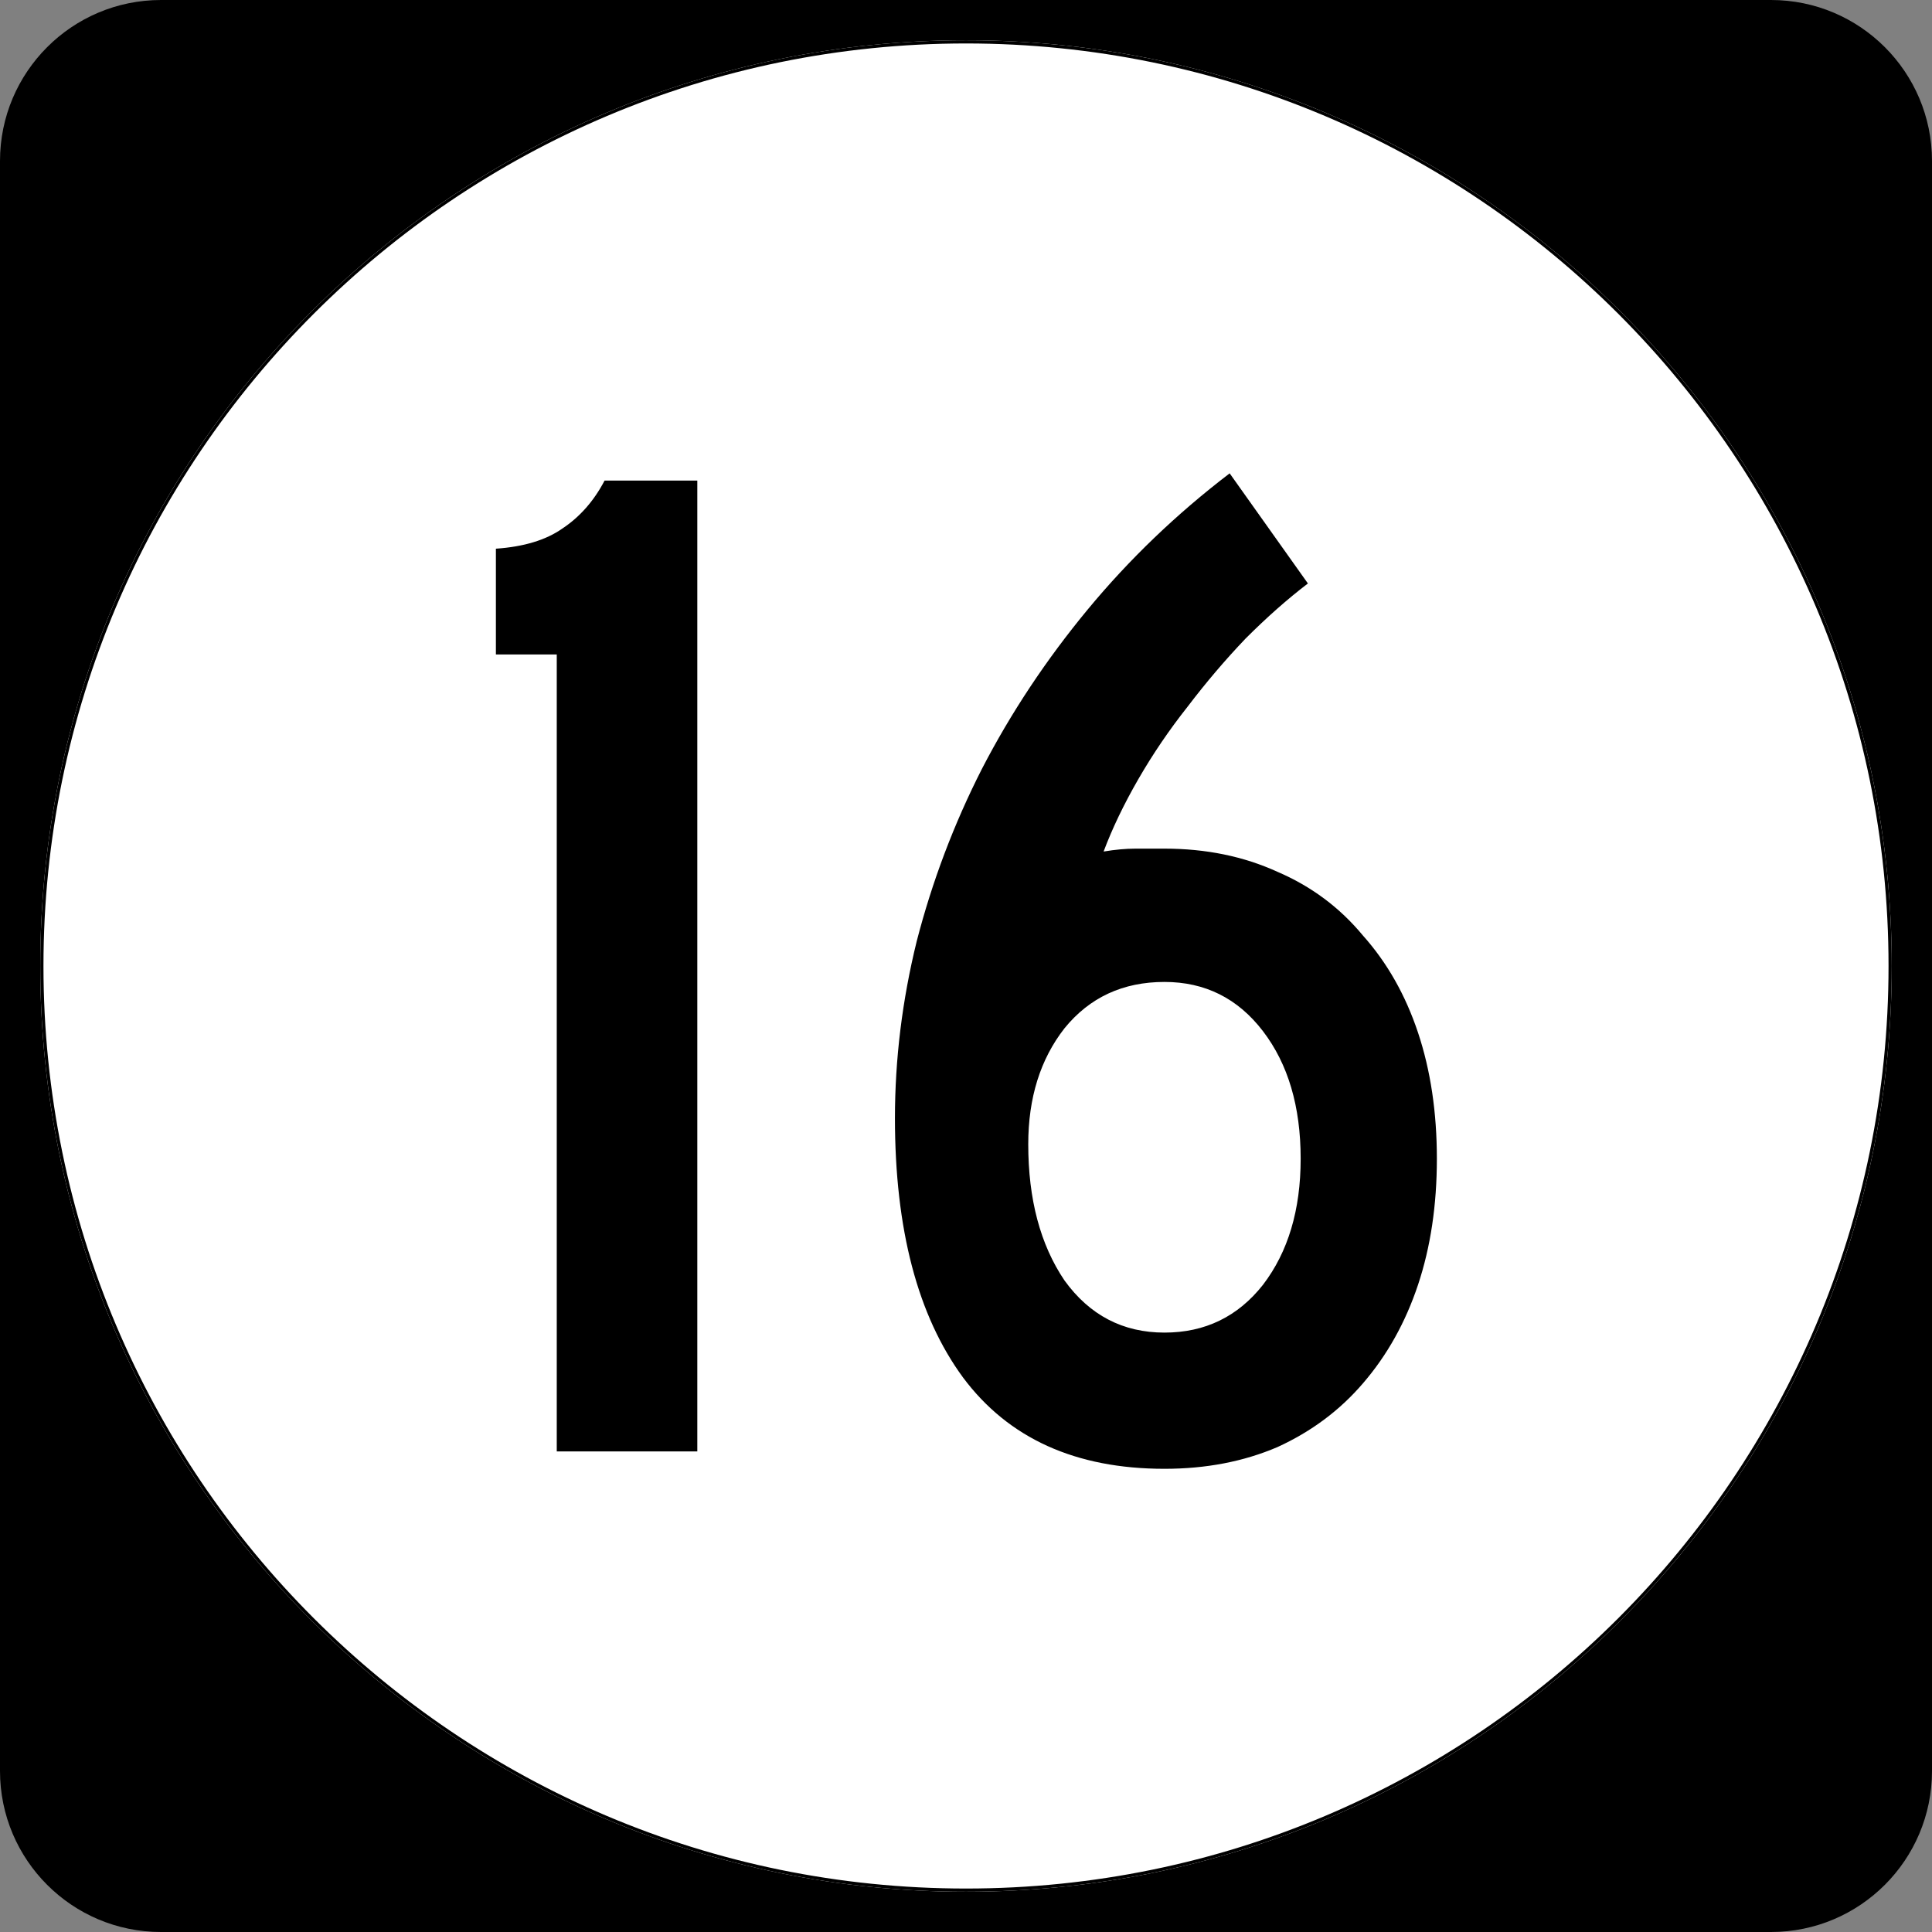 <?xml version="1.0" encoding="UTF-8" standalone="no"?>
<!-- Created with Inkscape (http://www.inkscape.org/) -->
<svg
   xmlns:dc="http://purl.org/dc/elements/1.1/"
   xmlns:cc="http://web.resource.org/cc/"
   xmlns:rdf="http://www.w3.org/1999/02/22-rdf-syntax-ns#"
   xmlns:svg="http://www.w3.org/2000/svg"
   xmlns="http://www.w3.org/2000/svg"
   xmlns:sodipodi="http://inkscape.sourceforge.net/DTD/sodipodi-0.dtd"
   xmlns:inkscape="http://www.inkscape.org/namespaces/inkscape"
   width="600"
   height="600"
   id="svg2"
   sodipodi:version="0.32"
   inkscape:version="0.43"
   version="1.0"
   sodipodi:docbase="C:\Documents and Settings\Alexander Bito\My Documents\Wikipedia Highways\Elongated circle shields\Elongated circle shields 4"
   sodipodi:docname="Elongated circle 16.svg">
  <rect width="100%" height="100%" fill="#808080" stroke="none"/>
  <defs
     id="defs4" />
  <sodipodi:namedview
     id="base"
     pagecolor="#ffffff"
     bordercolor="#666666"
     borderopacity="1.0"
     inkscape:pageopacity="0.0"
     inkscape:pageshadow="2"
     inkscape:zoom="1"
     inkscape:cx="300"
     inkscape:cy="300"
     inkscape:document-units="px"
     inkscape:current-layer="layer1"
     inkscape:window-width="756"
     inkscape:window-height="706"
     inkscape:window-x="0"
     inkscape:window-y="0" />
  <g
     inkscape:label="Layer 1"
     inkscape:groupmode="layer"
     id="layer1">
    <path
       style=""
       d="M 0,50 C 0,22.386 22.385,0 50,0 L 550,0 C 577.614,0 600,22.386 600,50 L 600,550 C 600,577.615 577.614,600 550,600 L 50,600 C 22.385,600 0,577.615 0,550 L 0,50 L 0,50 z "
       id="path5" />
    <path
       style=""
       d=""
       id="path7" />
    <path
       style="fill:#ffffff"
       d="M 587.5,300 C 587.5,458.7 458.7,587.5 300,587.5 C 141.3,587.5 12.5,458.7 12.5,300 C 12.5,141.3 141.3,12.5 300,12.5 C 458.7,12.5 587.5,141.3 587.5,300 z "
       id="circle11" />
    <path
       style="fill:#ffffff"
       d=""
       id="path1446" />
    <path
       style="font-size:450px;font-style:normal;font-variant:normal;font-weight:normal;font-stretch:normal;text-align:center;line-height:100%;writing-mode:lr-tb;text-anchor:middle;font-family:Roadgeek 2005 Series C"
       d="M 172.907,450.75 L 172.907,203.25 L 154.007,203.25 L 154.007,170.4 C 162.707,169.8 169.607,167.7 174.707,164.1 C 180.107,160.5 184.457,155.55 187.757,149.25 L 216.557,149.25 L 216.557,450.75 L 172.907,450.75 M 446.233,359.85 C 446.232,374.25 444.282,387.3 440.383,399 C 436.482,410.7 430.782,420.9 423.283,429.6 C 416.082,438 407.232,444.6 396.733,449.4 C 386.232,453.9 374.532,456.15 361.633,456.15 C 334.032,456.15 313.182,446.7 299.083,427.8 C 284.983,408.6 277.933,381.75 277.933,347.25 C 277.933,328.95 280.183,310.65 284.683,292.35 C 289.483,273.75 296.233,255.9 304.933,238.8 C 313.932,221.4 324.882,204.9 337.783,189.3 C 350.682,173.7 365.382,159.6 381.883,147 L 406.183,181.2 C 399.882,186 393.432,191.7 386.833,198.3 C 380.532,204.9 374.532,211.95 368.833,219.45 C 363.132,226.65 358.032,234.15 353.533,241.95 C 349.032,249.75 345.432,257.25 342.733,264.45 C 346.332,263.85 349.632,263.55 352.633,263.55 C 355.932,263.55 358.932,263.55 361.633,263.55 C 374.532,263.55 386.232,265.95 396.733,270.75 C 407.232,275.25 416.082,281.85 423.283,290.55 C 430.782,298.95 436.482,309 440.383,320.7 C 444.282,332.4 446.232,345.45 446.233,359.85 M 403.933,359.85 C 403.932,343.65 400.032,330.45 392.233,320.25 C 384.432,310.05 374.232,304.95 361.633,304.95 C 348.732,304.95 338.382,309.75 330.583,319.35 C 323.082,328.95 319.332,340.95 319.333,355.35 C 319.332,372.45 323.082,386.55 330.583,397.65 C 338.382,408.45 348.732,413.85 361.633,413.85 C 374.232,413.85 384.432,408.9 392.233,399 C 400.032,388.8 403.932,375.75 403.933,359.85"
       id="text1327" />
    <path
       style="fill:none;stroke:#000000;stroke-width:0.998;stroke-miterlimit:4;stroke-opacity:1"
       d="M 587.001,300 C 587.001,458.424 458.425,587.001 300,587.001 C 141.576,587.001 12.999,458.424 12.999,300 C 12.999,141.575 141.576,12.999 300,12.999 C 458.425,12.999 587.001,141.575 587.001,300 z "
       id="circle1313" />
    <path
       style="fill:none;stroke:#000000;stroke-width:0.998;stroke-miterlimit:4;stroke-opacity:1"
       d=""
       id="path1315" />
  </g>
</svg>
